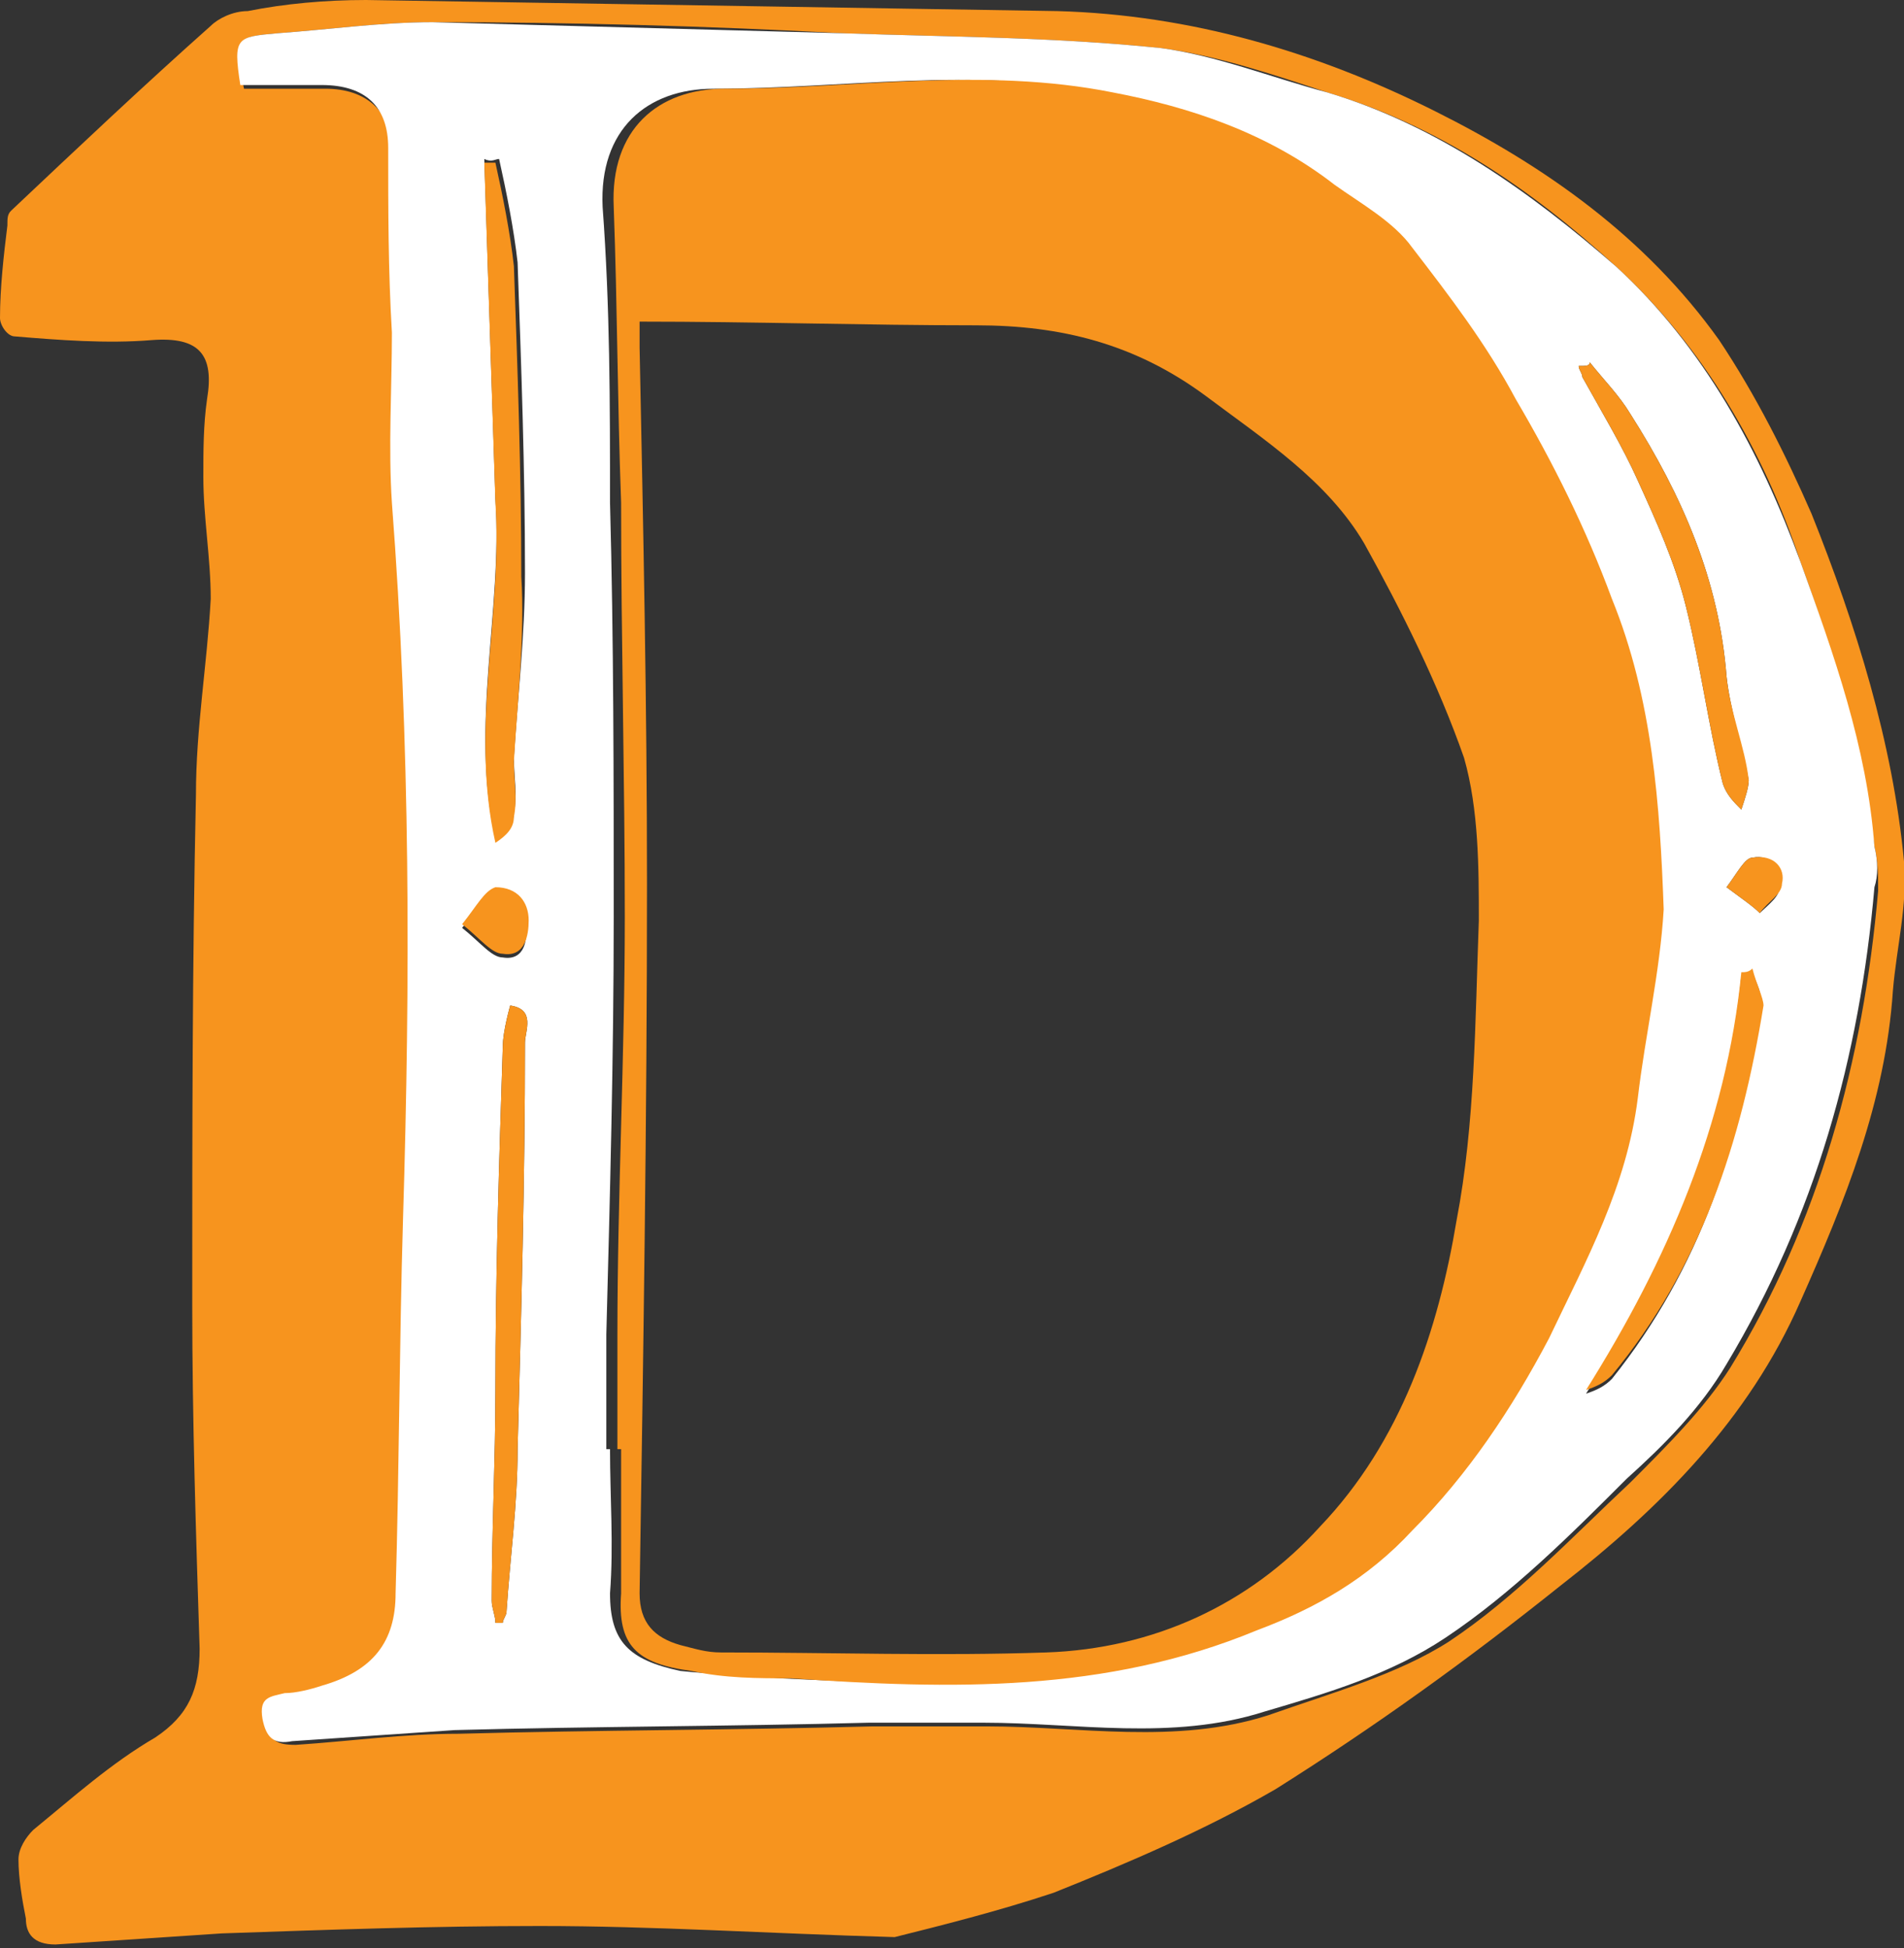 <?xml version="1.0" encoding="utf-8"?>
<!-- Generator: Adobe Illustrator 18.0.0, SVG Export Plug-In . SVG Version: 6.00 Build 0)  -->
<!DOCTYPE svg PUBLIC "-//W3C//DTD SVG 1.1//EN" "http://www.w3.org/Graphics/SVG/1.1/DTD/svg11.dtd">
<svg version="1.1" id="Layer_2" xmlns="http://www.w3.org/2000/svg" xmlns:xlink="http://www.w3.org/1999/xlink" x="0px" y="0px"
	 viewBox="0 0 51.5 52.7" enable-background="new 0 0 51.5 52.7" xml:space="preserve">
<rect x="0" y="0" width="51.5" height="52.7" fill="#333333" stroke="none"/>
<g>
	<path fill="#F7941E" d="M49,13.9c-0.7-1.6-1.5-3.2-2.5-4.7c-2-2.8-4.7-4.7-7.7-6.2c-3.2-1.6-6.6-2.6-10.2-2.7
		C22.4,0.2,16.1,0.1,9.9,0C8.8,0,7.7,0.1,6.7,0.3c-0.4,0-0.8,0.2-1,0.4C3.9,2.3,2.1,4,0.3,5.7C0.2,5.8,0.2,5.9,0.2,6.1
		C0.1,6.9,0,7.8,0,8.6c0,0.2,0.2,0.5,0.4,0.5c1.2,0.1,2.5,0.2,3.7,0.1c1.3-0.1,1.7,0.4,1.5,1.6c-0.1,0.7-0.1,1.4-0.1,2.1
		c0,1.1,0.2,2.2,0.2,3.3c-0.1,1.8-0.4,3.5-0.4,5.3c-0.1,4.6-0.1,9.2-0.1,13.8c0,3.1,0.1,6.2,0.2,9.3c0,1.1-0.3,1.8-1.2,2.4
		c-1.2,0.7-2.2,1.6-3.3,2.5c-0.2,0.2-0.4,0.5-0.4,0.8c0,0.5,0.1,1.1,0.2,1.6c0,0.4,0.2,0.7,0.8,0.7c1.5-0.1,3-0.2,4.5-0.3
		c2.9-0.1,5.7-0.2,8.6-0.2c3.1,0,6.1,0.2,9.6,0.3c1.2-0.3,2.8-0.7,4.3-1.2c2-0.8,4.1-1.7,6-2.8c2.7-1.7,5.2-3.5,7.7-5.5
		c2.7-2.1,5.1-4.5,6.5-7.7c1.2-2.7,2.3-5.4,2.5-8.4c0.1-1.2,0.4-2.3,0.3-3.5C51.2,20.1,50.2,16.9,49,13.9z M50.8,24.1
		c-0.4,4.6-1.6,9-4,12.9c-0.7,1.1-1.7,2.1-2.7,3.1c-1.6,1.5-3.1,3.1-4.9,4.3c-1.4,0.9-3.2,1.4-4.9,2c-2.5,0.8-5.1,0.3-7.6,0.3
		c-1,0-2.1,0-3.1,0c-3.7,0.1-7.5,0.1-11.2,0.2c-1.5,0-2.9,0.2-4.4,0.3c-0.5,0-0.7-0.1-0.8-0.6c-0.1-0.5,0.3-0.6,0.6-0.7
		c0.3-0.1,0.7-0.1,1-0.2c1.4-0.4,2-1.1,2-2.5c0-3.4,0-6.7,0.2-10.1c0.2-6.5,0.2-12.9-0.3-19.4c-0.1-1.5,0-3,0-4.6c0-1.7,0-3.3-0.1-5
		c0-1.1-0.7-1.7-1.8-1.7c-0.7,0-1.4,0-2.2,0C6.3,1,6.4,1,7.5,0.9c1.4-0.1,2.8-0.3,4.2-0.3c3.7,0,7.4,0.1,11.1,0.3
		c2.9,0.1,5.7,0.1,8.6,0.4c1.5,0.2,3,0.7,4.5,1.2c3,0.9,5.5,2.6,7.8,4.7c2.4,2.2,4,5,5,8c0.9,2.5,1.7,5,2,7.7
		C50.8,23.3,50.8,23.7,50.8,24.1z"/>
	<path fill="#FFFFFF" d="M50.7,22.9c-0.2-2.7-1.1-5.2-2-7.7c-1.1-3-2.6-5.8-5-8c-2.3-2-4.8-3.8-7.8-4.7c-1.5-0.4-3-1-4.5-1.2
		c-2.9-0.3-5.7-0.3-8.6-0.4c-3.7-0.1-7.4-0.2-11.1-0.3c-1.4,0-2.8,0.2-4.2,0.3C6.4,1,6.3,1,6.5,2.3c0.8,0,1.5,0,2.2,0
		c1.2,0,1.8,0.6,1.8,1.7c0,1.7,0,3.3,0.1,5c0,1.5-0.1,3.1,0,4.6c0.5,6.5,0.5,12.9,0.3,19.4c-0.1,3.4-0.1,6.7-0.2,10.1
		c0,1.3-0.6,2.1-2,2.5c-0.3,0.1-0.7,0.2-1,0.2c-0.4,0.1-0.7,0.1-0.6,0.7c0.1,0.5,0.3,0.7,0.8,0.6c1.5-0.1,2.9-0.2,4.4-0.3
		c3.7-0.1,7.5-0.1,11.2-0.2c1,0,2.1,0,3.1,0c2.5,0,5.1,0.5,7.6-0.3c1.7-0.5,3.4-1,4.9-2c1.8-1.2,3.4-2.8,4.9-4.3
		c1-0.9,2-1.9,2.7-3.1c2.4-4,3.6-8.3,4-12.9C50.8,23.7,50.8,23.3,50.7,22.9z M43,9.8c0.4,0.5,0.8,0.9,1.1,1.4
		c1.4,2.2,2.4,4.5,2.6,7.1c0.1,0.9,0.4,1.8,0.6,2.8c0,0.2-0.1,0.5-0.2,0.8c-0.2-0.2-0.4-0.4-0.5-0.7c-0.4-1.6-0.6-3.2-1-4.8
		c-0.3-1.2-0.8-2.3-1.3-3.4c-0.4-0.9-1-1.9-1.5-2.8c0-0.1-0.1-0.2-0.1-0.3C42.9,9.9,43,9.9,43,9.8z M13.5,4.3
		c0.2,0.9,0.4,1.9,0.5,2.8c0.1,2.8,0.2,5.6,0.2,8.4c0,1.7-0.2,3.4-0.3,5c0,0.5,0.1,1,0,1.5c0,0.3-0.2,0.5-0.5,0.7
		c-0.7-3.1,0.2-6.2,0-9.2c-0.1-3.1-0.2-6.1-0.3-9.2C13.3,4.4,13.4,4.3,13.5,4.3z M14.2,28.2c0,3.7-0.1,7.3-0.2,11
		c0,1.5-0.2,2.9-0.3,4.4c0,0.1-0.1,0.2-0.1,0.3c0,0-0.1,0-0.2,0c0-0.2-0.1-0.4-0.1-0.6c0-1.9,0.1-3.8,0.1-5.7c0-3.1,0.1-6.2,0.2-9.3
		c0-0.4,0.2-1.1,0.2-1.1C14.5,27.3,14.2,27.9,14.2,28.2z M13.6,25.9c-0.3,0-0.6-0.4-1.1-0.8c0.4-0.5,0.6-0.9,0.9-1
		c0.5-0.1,0.8,0.3,0.8,0.8C14.3,25.4,14.2,26,13.6,25.9z M37.9,41.4c-1.2,1.2-2.6,2-4.2,2.7c-4.1,1.7-8.3,1.5-12.6,1.3
		c-0.9-0.1-1.8-0.1-2.7-0.2c-1.4-0.3-1.9-0.8-1.9-2.1c0.1-1.3,0-2.6,0-3.9h-0.1c0-1,0-2.1,0-3.1c0.1-3.8,0.2-7.5,0.2-11.3
		c0-3.7,0-7.5-0.1-11.2c0-2.7,0-5.3-0.2-8c-0.1-2.1,1.2-3.2,3-3.2c3.5,0,7-0.6,10.5,0.1c2.2,0.4,4.3,1.1,6,2.5
		c0.7,0.6,1.6,1,2.1,1.7c1,1.3,2,2.7,2.8,4.1c1,1.7,1.9,3.5,2.6,5.4c1,2.7,1.3,5.6,1.1,8.5c-0.2,1.7-0.5,3.4-0.7,5.1
		c-0.3,2.4-1.3,4.4-2.4,6.5C40.6,38.1,39.4,39.9,37.9,41.4z M43.6,37.3c-0.2,0.2-0.4,0.3-0.7,0.4c2.2-3.5,3.8-7.2,4.2-11.3
		c0.1,0,0.2,0,0.3-0.1c0.1,0.3,0.3,0.6,0.2,0.9C47.1,30.9,46,34.3,43.6,37.3z M47.6,24.7c-0.2-0.2-0.5-0.4-0.9-0.7
		c0.3-0.4,0.5-0.8,0.7-0.8c0.5-0.1,0.8,0.3,0.7,0.8C48.2,24.2,47.8,24.5,47.6,24.7z"/>
	<path fill="#F7941E" d="M43.6,16.2c-0.7-1.9-1.6-3.7-2.6-5.4c-0.8-1.5-1.8-2.8-2.8-4.1C37.7,6,36.8,5.5,36.1,5
		c-1.8-1.4-3.9-2.1-6-2.5c-3.5-0.7-7-0.1-10.5-0.1c-1.8,0-3.1,1.1-3,3.2c0.1,2.7,0.1,5.3,0.2,8c0,3.7,0.1,7.5,0.1,11.2
		c0,3.8-0.2,7.5-0.2,11.3c0,1,0,2,0,3.1h0.1c0,1.3,0,2.6,0,3.9c-0.1,1.4,0.4,1.9,1.9,2.1c0.9,0.2,1.8,0.2,2.7,0.2
		c4.3,0.3,8.5,0.4,12.6-1.3c1.6-0.6,3-1.4,4.2-2.7c1.5-1.5,2.7-3.3,3.7-5.2c1-2.1,2.1-4.1,2.4-6.5c0.2-1.7,0.6-3.4,0.7-5.1
		C44.9,21.8,44.7,18.9,43.6,16.2z M40,24.9c-0.1,2.7-0.1,5.5-0.6,8.1c-0.5,3-1.5,6-3.7,8.3c-1.9,2.1-4.5,3.3-7.4,3.4
		c-2.9,0.1-5.8,0-8.8,0c-0.4,0-0.7-0.1-1.1-0.2c-0.7-0.2-1.1-0.6-1.1-1.4c0.1-6.4,0.2-12.8,0.2-19.2c0-4.8-0.1-9.6-0.2-14.5
		c0-0.3,0-0.5,0-0.7c3.1,0,6.1,0.1,9.1,0.1c2.3,0,4.3,0.5,6.2,1.9c1.6,1.2,3.3,2.3,4.3,4c1,1.8,2,3.8,2.7,5.8
		C40,21.9,40,23.5,40,24.9z"/>
	<path fill="#F7941E" d="M13.9,20.6c0,0.5,0.1,1,0,1.5c0,0.3-0.2,0.5-0.5,0.7c-0.7-3.1,0.2-6.2,0-9.2c-0.1-3.1-0.2-6.1-0.3-9.2
		c0.1,0,0.2,0,0.3,0c0.2,0.9,0.4,1.9,0.5,2.8c0.1,2.8,0.2,5.6,0.2,8.4C14.2,17.2,14,18.9,13.9,20.6z"/>
	<path fill="#F7941E" d="M14.2,28.2c0,3.7-0.1,7.3-0.2,11c0,1.5-0.2,2.9-0.3,4.4c0,0.1-0.1,0.2-0.1,0.3c0,0-0.1,0-0.2,0
		c0-0.2-0.1-0.4-0.1-0.6c0-1.9,0.1-3.8,0.1-5.7c0-3.1,0.1-6.2,0.2-9.3c0-0.4,0.2-1.1,0.2-1.1C14.5,27.3,14.2,27.9,14.2,28.2z"/>
	<path fill="#F7941E" d="M47.3,21.1c0,0.2-0.1,0.5-0.2,0.8c-0.2-0.2-0.4-0.4-0.5-0.7c-0.4-1.6-0.6-3.2-1-4.8
		c-0.3-1.2-0.8-2.3-1.3-3.4c-0.4-0.9-1-1.9-1.5-2.8c0-0.1-0.1-0.2-0.1-0.3C42.9,9.9,43,9.9,43,9.8c0.4,0.5,0.8,0.9,1.1,1.4
		c1.4,2.2,2.4,4.5,2.6,7.1C46.8,19.3,47.2,20.2,47.3,21.1z"/>
	<path fill="#F7941E" d="M47.7,27.2c-0.6,3.7-1.7,7.1-4.1,10c-0.2,0.2-0.4,0.3-0.7,0.4c2.2-3.5,3.8-7.2,4.2-11.3
		c0.1,0,0.2,0,0.3-0.1C47.5,26.6,47.7,27,47.7,27.2z"/>
	<path fill="#F7941E" d="M14.3,24.9c0,0.4-0.1,1-0.7,0.9c-0.3,0-0.6-0.4-1.1-0.8c0.4-0.5,0.6-0.9,0.9-1C14,24,14.3,24.4,14.3,24.9z"
		/>
	<path fill="#F7941E" d="M48.2,23.9c0,0.3-0.4,0.5-0.6,0.8c-0.2-0.2-0.5-0.4-0.9-0.7c0.3-0.4,0.5-0.8,0.7-0.8
		C48,23.1,48.3,23.5,48.2,23.9z"/>
</g>
</svg>
